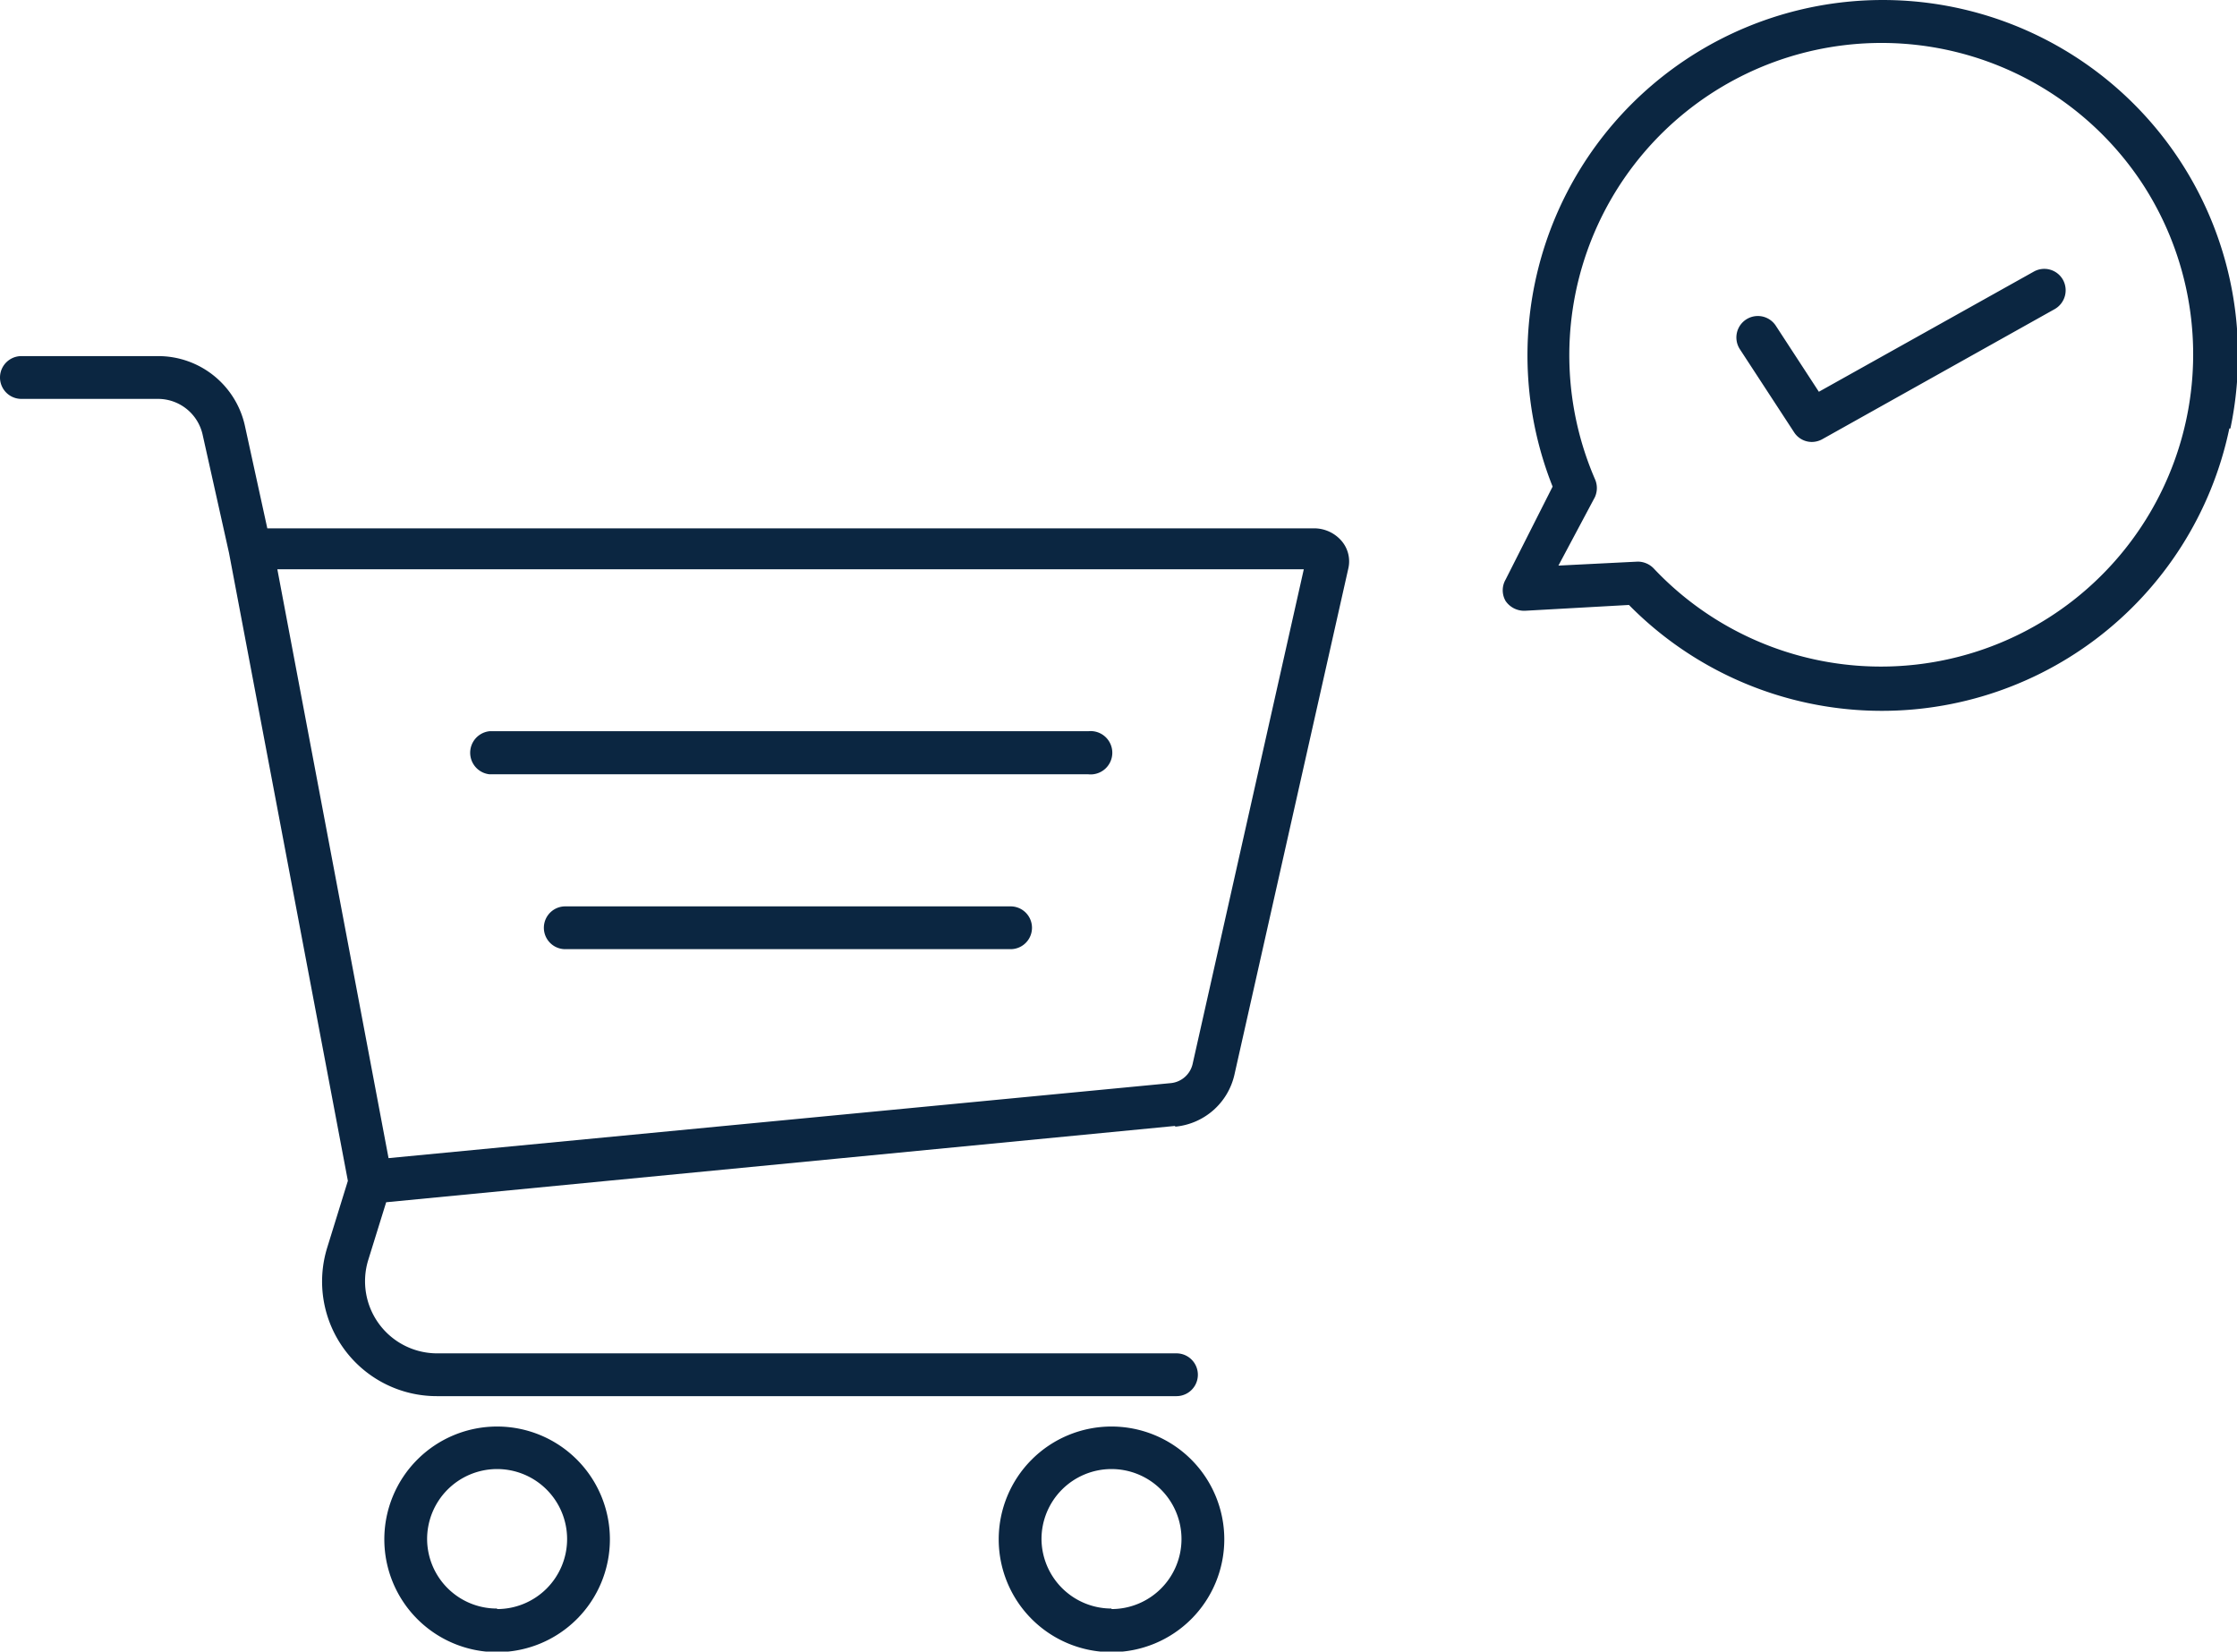 <svg xmlns="http://www.w3.org/2000/svg" viewBox="0 0 84.69 62.52"><defs><style>.cls-1{fill:#0b2641;fill-rule:evenodd;}</style></defs><g id="レイヤー_2" data-name="レイヤー 2"><g id="レイヤー_1-2" data-name="レイヤー 1"><path class="cls-1" d="M84.4,16.22A13.44,13.44,0,0,1,61.67,22.9l-3.94.22a.85.85,0,0,1-.73-.37.81.81,0,0,1,0-.81l1.78-3.52a13.45,13.45,0,1,1,25.66-2.2ZM81.14,7A11.82,11.82,0,0,0,60.38,18.13a.83.83,0,0,1,0,.69L59,21.41,62,21.26h0a.84.84,0,0,1,.6.25A11.82,11.82,0,0,0,81.14,7ZM69,16.62a.83.83,0,0,1-.4.11.8.8,0,0,1-.68-.37l-2.05-3.14a.81.81,0,0,1,1.36-.89l1.63,2.5L77,10.28a.81.81,0,0,1,1.1.31.82.82,0,0,1-.31,1.11Zm-24.5,26L14.62,45.51l-.68,2.19a2.73,2.73,0,0,0,2.6,3.53h28a.81.81,0,1,1,0,1.62h-28a4.34,4.34,0,0,1-4.15-5.63l.78-2.52L8.67,20.93l-1-4.48A1.73,1.73,0,0,0,6,15.1H.81a.81.81,0,0,1,0-1.62H6a3.36,3.36,0,0,1,3.27,2.63L10.12,20H49.73a1.37,1.37,0,0,1,1.08.5,1.19,1.19,0,0,1,.24,1l-4.32,19.2A2.54,2.54,0,0,1,44.48,42.65Zm-34-21.07,4.21,22.29L44.33,41a.94.94,0,0,0,.82-.72l4.21-18.73ZM41.2,29.31H18.53a.82.82,0,0,1,0-1.63H41.2a.82.82,0,1,1,0,1.63Zm-19.8,5H38.26a.81.81,0,1,1,0,1.62H21.4a.81.81,0,0,1,0-1.62ZM18.82,54a4.27,4.27,0,1,1-4.27,4.27A4.27,4.27,0,0,1,18.82,54Zm0,6.91a2.65,2.65,0,1,0-2.65-2.64A2.64,2.64,0,0,0,18.82,60.89ZM42.08,54a4.27,4.27,0,1,1-4.27,4.27A4.27,4.27,0,0,1,42.08,54Zm0,6.91a2.65,2.65,0,1,0-2.65-2.64A2.65,2.65,0,0,0,42.08,60.89Z"/></g></g></svg>